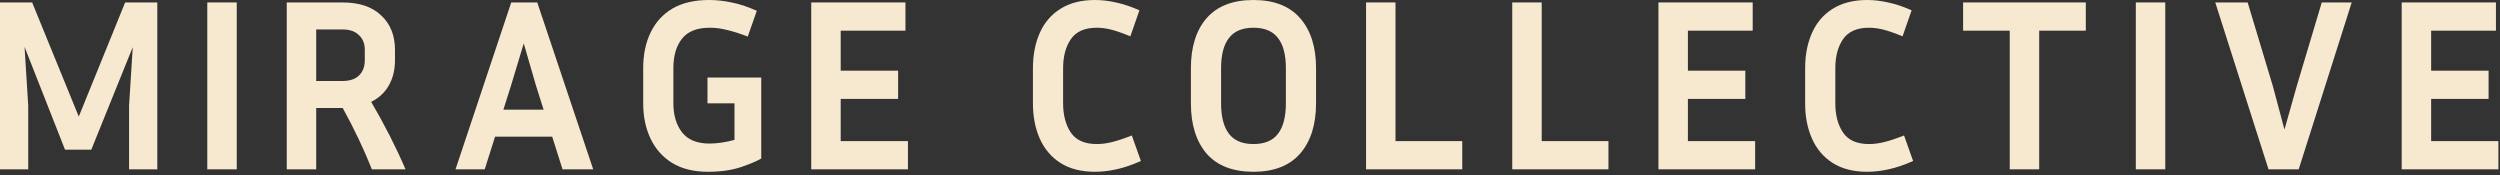 <?xml version="1.0" encoding="utf-8"?>
<svg xmlns="http://www.w3.org/2000/svg" fill="none" height="100%" overflow="visible" preserveAspectRatio="none" style="display: block;" viewBox="0 0 200 14" width="100%">
<rect x="0" y="0" width="200" height="14" fill="#333333" stroke="none"/>
<g id="Frame 78">
<g id="Frame 76">
<path d="M2.572 0.196L6.302 9.325L10.012 0.196H12.584V13.546H10.326V8.442L10.621 3.769L7.303 11.976H5.202L1.963 3.75L2.258 8.442V13.546H0V0.196H2.572Z" fill="#F7E9D0" id="Vector"/>
<path d="M18.94 13.546H16.584V0.196H18.94V13.546Z" fill="#F7E9D0" id="Vector_2"/>
<path d="M25.296 8.638V13.546H22.94V0.196H27.396C28.745 0.196 29.779 0.543 30.498 1.237C31.231 1.917 31.598 2.834 31.598 3.985V4.83C31.598 5.589 31.434 6.256 31.107 6.832C30.78 7.408 30.309 7.846 29.694 8.147C30.767 9.98 31.683 11.779 32.442 13.546H29.752C29.098 11.91 28.319 10.274 27.416 8.638H25.296ZM27.396 2.356H25.296V6.479H27.396C27.972 6.479 28.411 6.335 28.712 6.047C29.026 5.746 29.183 5.34 29.183 4.83V3.985C29.183 3.488 29.026 3.095 28.712 2.807C28.411 2.506 27.972 2.356 27.396 2.356Z" fill="#F7E9D0" id="Vector_3"/>
<path d="M45.002 13.546L44.177 10.935H39.603L38.778 13.546H36.442L40.898 0.196H42.98L47.456 13.546H45.002ZM40.879 6.852L40.27 8.776H43.49L42.881 6.852L41.9 3.475L40.879 6.852Z" fill="#F7E9D0" id="Vector_4"/>
<path d="M60.899 12.682C60.572 12.879 60.028 13.108 59.269 13.37C58.523 13.618 57.646 13.742 56.639 13.742C55.5 13.742 54.544 13.507 53.772 13.036C53.013 12.565 52.437 11.917 52.045 11.092C51.652 10.268 51.456 9.325 51.456 8.265V5.458C51.456 4.371 51.652 3.423 52.045 2.611C52.437 1.787 53.02 1.145 53.792 0.687C54.577 0.229 55.559 0 56.737 0C57.313 0 57.908 0.065 58.523 0.196C59.138 0.314 59.812 0.537 60.545 0.864L59.819 2.925C59.178 2.677 58.621 2.5 58.15 2.395C57.692 2.277 57.234 2.218 56.776 2.218C55.755 2.218 55.016 2.513 54.557 3.102C54.099 3.678 53.87 4.463 53.87 5.458V8.265C53.87 9.207 54.099 9.98 54.557 10.582C55.029 11.184 55.762 11.485 56.756 11.485C57.057 11.485 57.385 11.459 57.738 11.406C58.091 11.354 58.432 11.282 58.759 11.19V8.265H56.599V6.204H60.899V12.682Z" fill="#F7E9D0" id="Vector_5"/>
<path d="M72.634 11.289V13.546H64.899V0.196H72.437V2.454H67.255V5.654H71.849V7.912H67.255V11.289H72.634Z" fill="#F7E9D0" id="Vector_6"/>
</g>
<g id="Frame 77">
<path d="M85.049 8.265C85.049 9.221 85.258 10.006 85.677 10.621C86.096 11.223 86.783 11.524 87.738 11.524C88.131 11.524 88.537 11.472 88.955 11.367C89.387 11.262 89.917 11.086 90.546 10.837L91.272 12.879C90.565 13.193 89.911 13.415 89.309 13.546C88.72 13.677 88.15 13.742 87.601 13.742C86.501 13.742 85.579 13.507 84.833 13.036C84.1 12.565 83.55 11.917 83.183 11.092C82.817 10.268 82.634 9.325 82.634 8.265V5.458C82.634 4.398 82.817 3.455 83.183 2.631C83.55 1.806 84.1 1.165 84.833 0.707C85.579 0.236 86.501 0 87.601 0C88.137 0 88.694 0.065 89.269 0.196C89.845 0.314 90.474 0.524 91.154 0.825L90.428 2.906C89.826 2.657 89.322 2.48 88.916 2.375C88.51 2.271 88.118 2.218 87.738 2.218C86.783 2.218 86.096 2.519 85.677 3.122C85.258 3.724 85.049 4.502 85.049 5.458V8.265Z" fill="#F7E9D0" id="Vector_7"/>
<path d="M105.284 5.458V8.265C105.284 9.967 104.859 11.308 104.008 12.29C103.157 13.258 101.914 13.742 100.278 13.742C98.629 13.742 97.379 13.258 96.528 12.29C95.691 11.308 95.272 9.967 95.272 8.265V5.458C95.272 3.756 95.691 2.421 96.528 1.453C97.379 0.484 98.629 0 100.278 0C101.914 0 103.157 0.484 104.008 1.453C104.859 2.421 105.284 3.756 105.284 5.458ZM102.87 5.458C102.87 4.385 102.66 3.58 102.241 3.043C101.822 2.493 101.168 2.218 100.278 2.218C99.388 2.218 98.734 2.493 98.315 3.043C97.896 3.58 97.687 4.385 97.687 5.458V8.265C97.687 9.338 97.896 10.15 98.315 10.7C98.734 11.249 99.388 11.524 100.278 11.524C101.168 11.524 101.822 11.249 102.241 10.7C102.66 10.15 102.87 9.338 102.87 8.265V5.458Z" fill="#F7E9D0" id="Vector_8"/>
<path d="M116.98 11.289V13.546H109.284V0.196H111.64V11.289H116.98Z" fill="#F7E9D0" id="Vector_9"/>
<path d="M128.676 11.289V13.546H120.98V0.196H123.336V11.289H128.676Z" fill="#F7E9D0" id="Vector_10"/>
<path d="M140.411 11.289V13.546H132.676V0.196H140.215V2.454H135.032V5.654H139.626V7.912H135.032V11.289H140.411Z" fill="#F7E9D0" id="Vector_11"/>
<path d="M146.826 8.265C146.826 9.221 147.035 10.006 147.454 10.621C147.873 11.223 148.56 11.524 149.515 11.524C149.908 11.524 150.314 11.472 150.733 11.367C151.164 11.262 151.694 11.086 152.323 10.837L153.049 12.879C152.342 13.193 151.688 13.415 151.086 13.546C150.497 13.677 149.928 13.742 149.378 13.742C148.279 13.742 147.356 13.507 146.61 13.036C145.877 12.565 145.327 11.917 144.961 11.092C144.594 10.268 144.411 9.325 144.411 8.265V5.458C144.411 4.398 144.594 3.455 144.961 2.631C145.327 1.806 145.877 1.165 146.61 0.707C147.356 0.236 148.279 0 149.378 0C149.915 0 150.471 0.065 151.047 0.196C151.623 0.314 152.251 0.524 152.931 0.825L152.205 2.906C151.603 2.657 151.099 2.48 150.693 2.375C150.288 2.271 149.895 2.218 149.515 2.218C148.56 2.218 147.873 2.519 147.454 3.122C147.035 3.724 146.826 4.502 146.826 5.458V8.265Z" fill="#F7E9D0" id="Vector_12"/>
<path d="M157.049 2.454V0.196H166.865V2.454H163.135V13.546H160.779V2.454H157.049Z" fill="#F7E9D0" id="Vector_13"/>
<path d="M173.221 13.546H170.865V0.196H173.221V13.546Z" fill="#F7E9D0" id="Vector_14"/>
<path d="M188.136 0.196L183.896 13.546H181.481L177.221 0.196H179.812L181.835 6.911L182.757 10.366L183.739 6.891L185.741 0.196H188.136Z" fill="#F7E9D0" id="Vector_15"/>
<path d="M199.872 11.289V13.546H192.136V0.196H199.675V2.454H194.492V5.654H199.086V7.912H194.492V11.289H199.872Z" fill="#F7E9D0" id="Vector_16"/>
</g>
</g>
</svg>